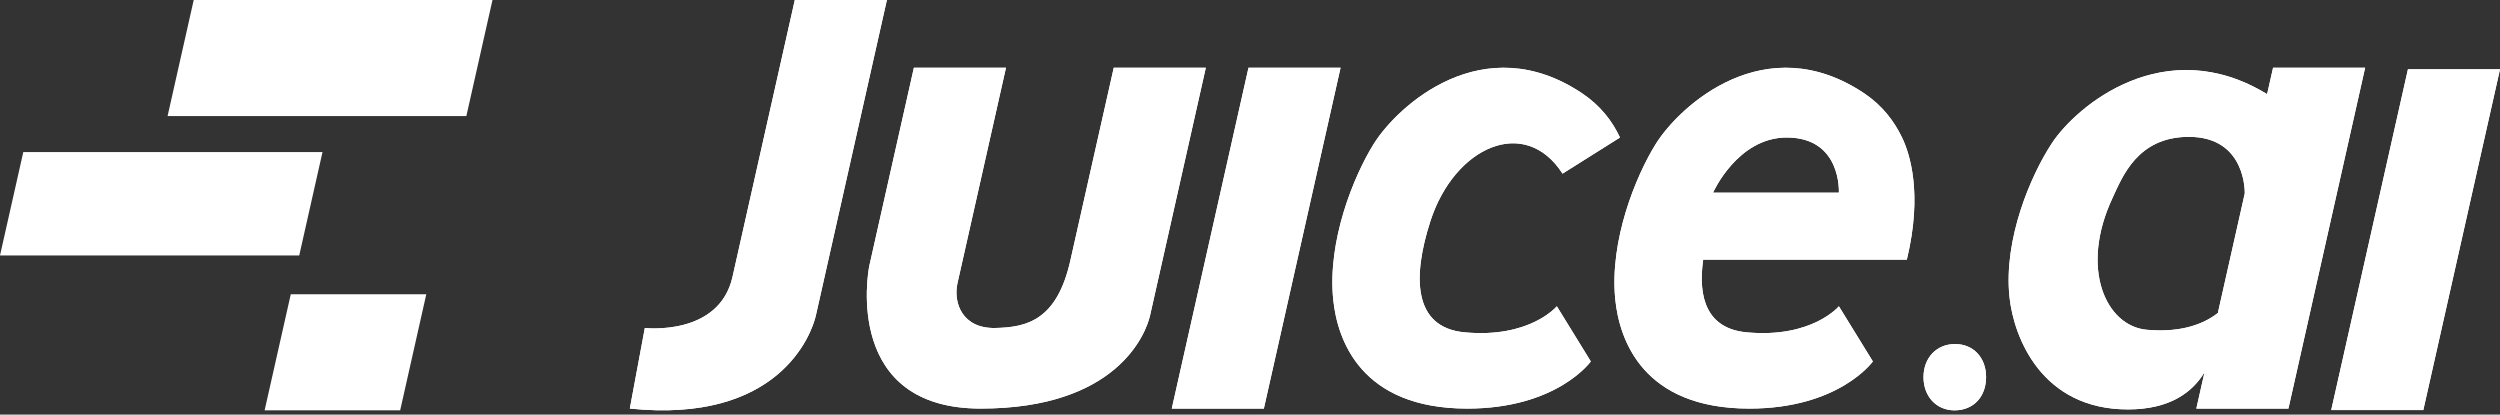 <svg xmlns="http://www.w3.org/2000/svg" fill="none" viewBox="0 0 205 34" height="34" width="205">
<rect x="0" y="0" width="205" height="34" fill="#333333" stroke="none"/>
<path fill="white" d="M132.837 11.275C132.203 9.916 131.222 8.651 129.742 7.658C121.637 2.231 114.607 8.653 112.636 11.818C110.996 14.453 108.84 19.744 109.323 24.549C109.658 27.894 111.605 33.499 120.304 33.504C127.692 33.507 130.445 29.637 130.445 29.637L127.661 25.114C127.661 25.114 125.459 27.753 120.091 27.251C115.862 26.855 115.818 22.694 117.295 18.127C119.266 12.036 125.041 9.444 128.129 14.238L132.837 11.275Z"></path>
<path fill="white" d="M132.837 11.275C132.203 9.916 131.222 8.651 129.742 7.658C121.637 2.231 114.607 8.653 112.636 11.818C110.996 14.453 108.84 19.744 109.323 24.549C109.658 27.894 111.605 33.499 120.304 33.504C127.692 33.507 130.445 29.637 130.445 29.637L127.661 25.114C127.661 25.114 125.459 27.753 120.091 27.251C115.862 26.855 115.818 22.694 117.295 18.127C119.266 12.036 125.041 9.444 128.129 14.238L132.837 11.275Z"></path>
<path fill="white" d="M146.509 11.276C151.036 11.276 150.787 15.799 150.787 15.799H140.468C140.468 15.799 142.468 11.276 146.509 11.276ZM156.361 21.293C157.68 15.821 156.588 12.565 155.966 11.275C155.314 9.924 154.35 8.651 152.871 7.658C144.766 2.231 137.735 8.653 135.765 11.819C134.125 14.453 131.969 19.744 132.452 24.549C132.787 27.894 134.734 33.5 143.433 33.504C150.82 33.507 153.574 29.637 153.574 29.637L150.789 25.114C150.789 25.114 148.588 27.753 143.22 27.251C140.004 26.95 139.208 24.472 139.661 21.293H156.361Z"></path>
<path fill="white" d="M146.509 11.276C151.036 11.276 150.787 15.799 150.787 15.799H140.468C140.468 15.799 142.468 11.276 146.509 11.276ZM156.361 21.293C157.68 15.821 156.588 12.565 155.966 11.275C155.314 9.924 154.35 8.651 152.871 7.658C144.766 2.231 137.735 8.653 135.765 11.819C134.125 14.453 131.969 19.744 132.452 24.549C132.787 27.894 134.734 33.5 143.433 33.504C150.82 33.507 153.574 29.637 153.574 29.637L150.789 25.114C150.789 25.114 148.588 27.753 143.22 27.251C140.004 26.95 139.208 24.472 139.661 21.293H156.361Z"></path>
<path fill="white" d="M102.377 5.555H109.926L103.636 33.503H96.086L102.377 5.555Z"></path>
<path fill="white" d="M102.377 5.555H109.926L103.636 33.503H96.086L102.377 5.555Z"></path>
<path fill="white" d="M197.452 5.679H205.001L198.711 33.628H191.16L197.452 5.679Z"></path>
<path fill="white" d="M197.452 5.679H205.001L198.711 33.628H191.16L197.452 5.679Z"></path>
<path fill="white" d="M176.045 27.043C172.68 26.745 170.519 22.014 173.225 16.236C174.028 14.519 175.259 11.221 179.486 11.221C184.223 11.221 184.071 15.86 184.071 15.861L181.864 25.666C180.804 26.495 178.99 27.304 176.045 27.043ZM186.391 5.555L185.903 7.721C177.524 2.61 170.287 8.652 168.245 11.758C166.53 14.368 164.274 19.608 164.779 24.367C165.13 27.68 167.427 33.572 174.486 33.572C177.993 33.572 179.82 32.112 180.773 30.517L180.1 33.504H187.65L193.941 5.555H186.391Z"></path>
<path fill="white" d="M176.045 27.043C172.68 26.745 170.519 22.014 173.225 16.236C174.028 14.519 175.259 11.221 179.486 11.221C184.223 11.221 184.071 15.86 184.071 15.861L181.864 25.666C180.804 26.495 178.99 27.304 176.045 27.043ZM186.391 5.555L185.903 7.721C177.524 2.61 170.287 8.652 168.245 11.758C166.53 14.368 164.274 19.608 164.779 24.367C165.13 27.68 167.427 33.572 174.486 33.572C177.993 33.572 179.82 32.112 180.773 30.517L180.1 33.504H187.65L193.941 5.555H186.391Z"></path>
<path fill="white" d="M91.328 5.555H98.877C98.877 5.555 94.657 24.303 94.308 25.855C93.958 27.407 91.563 33.503 80.413 33.503C69.264 33.503 71.133 22.468 71.29 21.771C71.446 21.074 74.939 5.555 74.939 5.555H82.49C82.49 5.555 78.765 22.1 78.517 23.203C78.149 24.838 78.915 26.937 81.575 26.896C84.236 26.854 86.674 26.231 87.769 21.363C88.865 16.495 91.328 5.555 91.328 5.555Z"></path>
<path fill="white" d="M91.328 5.555H98.877C98.877 5.555 94.657 24.303 94.308 25.855C93.958 27.407 91.563 33.503 80.413 33.503C69.264 33.503 71.133 22.468 71.29 21.771C71.446 21.074 74.939 5.555 74.939 5.555H82.49C82.49 5.555 78.765 22.1 78.517 23.203C78.149 24.838 78.915 26.937 81.575 26.896C84.236 26.854 86.674 26.231 87.769 21.363C88.865 16.495 91.328 5.555 91.328 5.555Z"></path>
<path fill="white" d="M72.725 0C72.725 0 67.268 24.241 66.905 25.854C66.542 27.468 63.824 34.757 51.645 33.503L52.876 26.895C52.876 26.895 58.964 27.593 60.064 22.709C61.163 17.825 65.175 0 65.175 0H72.725Z"></path>
<path fill="white" d="M72.725 0C72.725 0 67.268 24.241 66.905 25.854C66.542 27.468 63.824 34.757 51.645 33.503L52.876 26.895C52.876 26.895 58.964 27.593 60.064 22.709C61.163 17.825 65.175 0 65.175 0H72.725Z"></path>
<path fill="white" d="M157.727 30.928C157.727 29.332 158.805 28.211 160.313 28.211C161.824 28.211 162.86 29.332 162.86 30.928C162.86 32.481 161.869 33.648 160.271 33.648C158.76 33.648 157.727 32.481 157.727 30.928Z"></path>
<path fill="white" d="M157.727 30.928C157.727 29.332 158.805 28.211 160.313 28.211C161.824 28.211 162.86 29.332 162.86 30.928C162.86 32.481 161.869 33.648 160.271 33.648C158.76 33.648 157.727 32.481 157.727 30.928Z"></path>
<path fill="white" d="M15.885 0H40.384L38.242 9.516H13.742L15.885 0Z"></path>
<path fill="white" d="M23.843 24.132H34.955L32.814 33.648H21.699L23.843 24.132Z"></path>
<path fill="white" d="M1.911 12.467H26.446L24.537 20.949H0L1.911 12.467Z"></path>
</svg>
